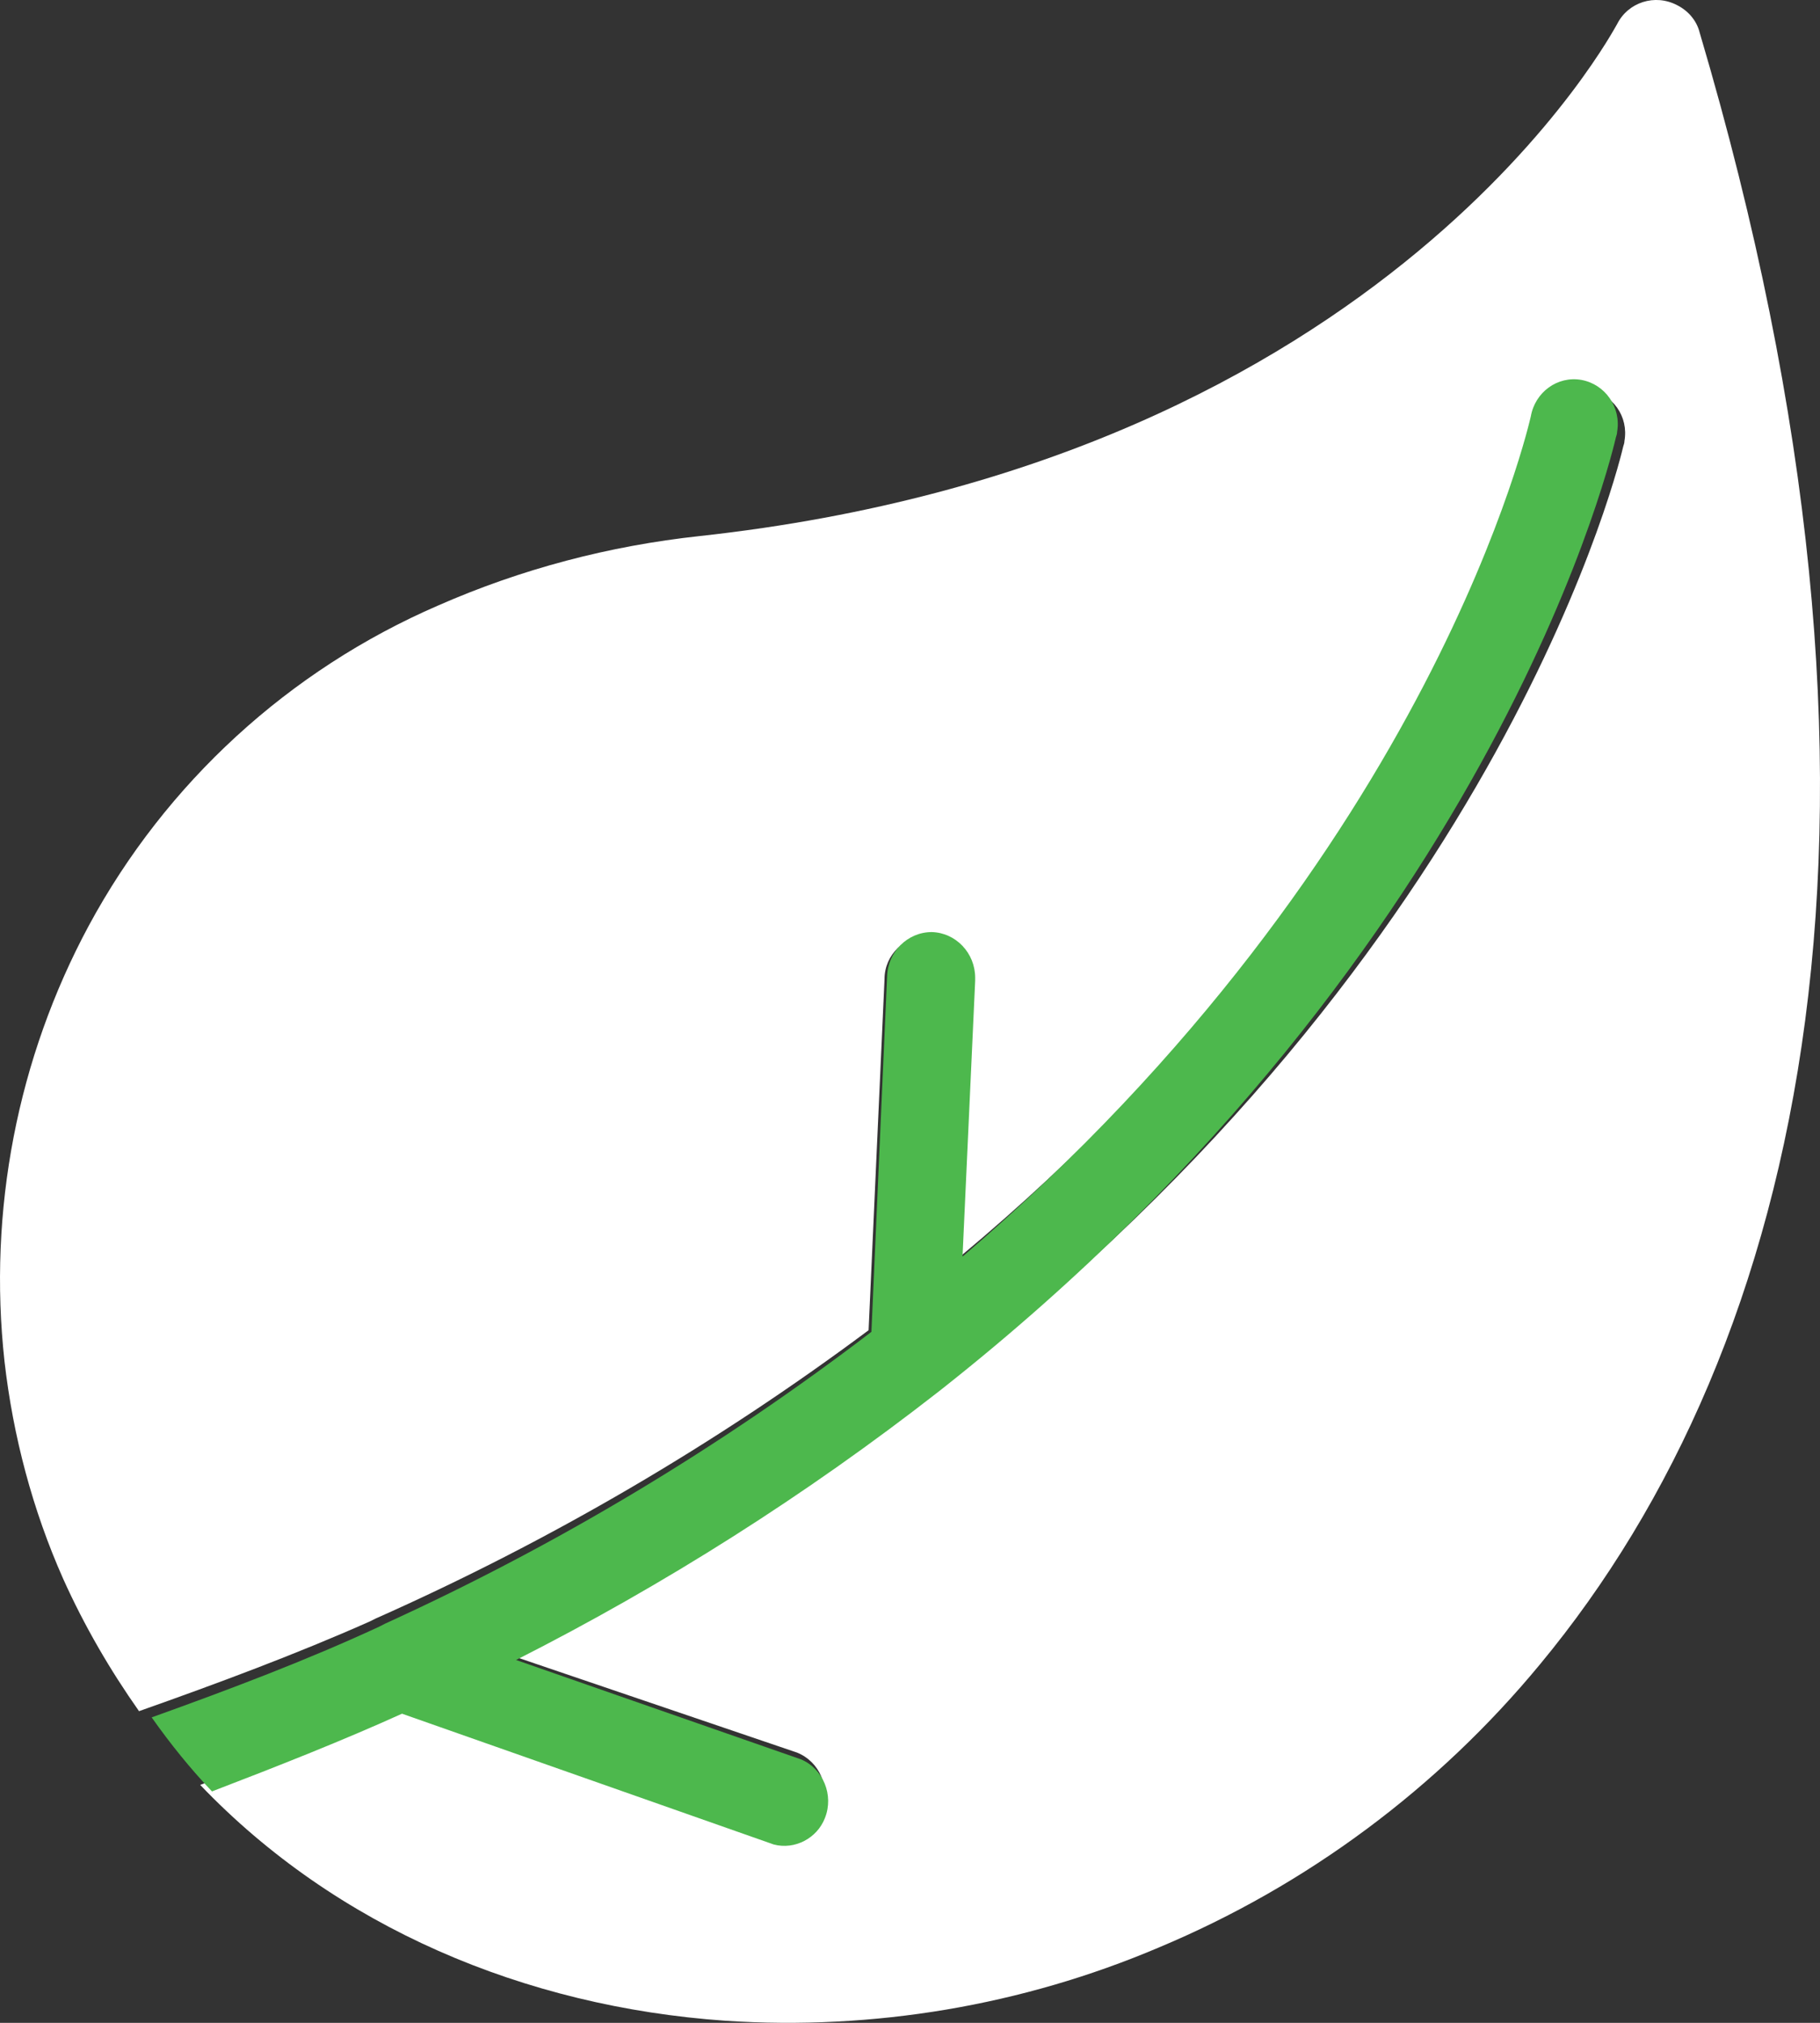 <svg width="36" height="40" viewBox="0 0 36 40" fill="none" xmlns="http://www.w3.org/2000/svg">
    <rect x="0" y="0" width="36" height="40" fill="#333333" stroke="none"/>
    <path d="M33.62 0.645C33.56 0.404 33.391 0.211 33.173 0.102C32.737 -0.127 32.205 0.042 31.987 0.476C31.975 0.476 27.524 9.105 13.842 10.6C12.052 10.793 10.31 11.251 8.665 11.974C5.714 13.251 3.282 15.481 1.758 18.301C0.343 20.929 -0.238 23.942 0.089 26.919C0.258 28.401 0.645 29.86 1.25 31.221C1.673 32.161 2.181 33.029 2.75 33.837C4.322 33.282 5.871 32.704 7.31 32.065L7.431 32.005C10.879 30.474 14.157 28.558 17.181 26.304L17.496 19.362C17.496 18.88 17.895 18.494 18.391 18.494C18.875 18.494 19.262 18.892 19.262 19.386C19.262 19.41 19.262 19.422 19.262 19.446L19.008 24.834C28.491 16.915 30.39 8.455 30.403 8.418C30.487 7.936 30.935 7.623 31.419 7.707C31.903 7.792 32.217 8.238 32.132 8.72C32.132 8.756 32.12 8.792 32.108 8.828C32.096 8.876 29.87 18.735 18.621 27.401L18.512 27.485C15.875 29.498 13.044 31.245 10.056 32.716L15.766 34.656C16.213 34.837 16.431 35.343 16.25 35.801C16.08 36.211 15.645 36.428 15.221 36.319L7.77 33.776C6.597 34.295 5.302 34.801 3.96 35.295C6.645 38.103 10.371 39.682 14.351 39.959C17.278 40.152 20.217 39.658 22.915 38.513C25.854 37.284 28.443 35.355 30.463 32.909C35.689 26.605 38.169 16.011 33.62 0.645Z" fill="white"/>
    <path d="M15.304 36.473C15.721 36.583 16.163 36.351 16.318 35.948C16.497 35.497 16.282 34.972 15.841 34.789L10.208 32.825C13.144 31.337 15.936 29.568 18.549 27.531L18.657 27.446C29.755 18.675 31.951 8.685 31.963 8.648C31.975 8.611 31.987 8.575 31.987 8.538C32.07 8.05 31.748 7.599 31.283 7.513C30.805 7.428 30.364 7.757 30.28 8.233C30.268 8.27 28.395 16.833 19.039 24.848L19.289 19.395C19.289 19.37 19.289 19.358 19.289 19.334C19.289 18.846 18.907 18.443 18.43 18.431C17.953 18.431 17.559 18.822 17.547 19.309L17.237 26.336C14.253 28.617 11.019 30.556 7.618 32.106L7.499 32.167C6.079 32.825 4.563 33.399 3 33.96C3.37 34.484 3.764 34.972 4.193 35.424C5.53 34.911 6.795 34.411 7.952 33.887L15.304 36.473Z" fill="#4DB84D"/>
</svg>
